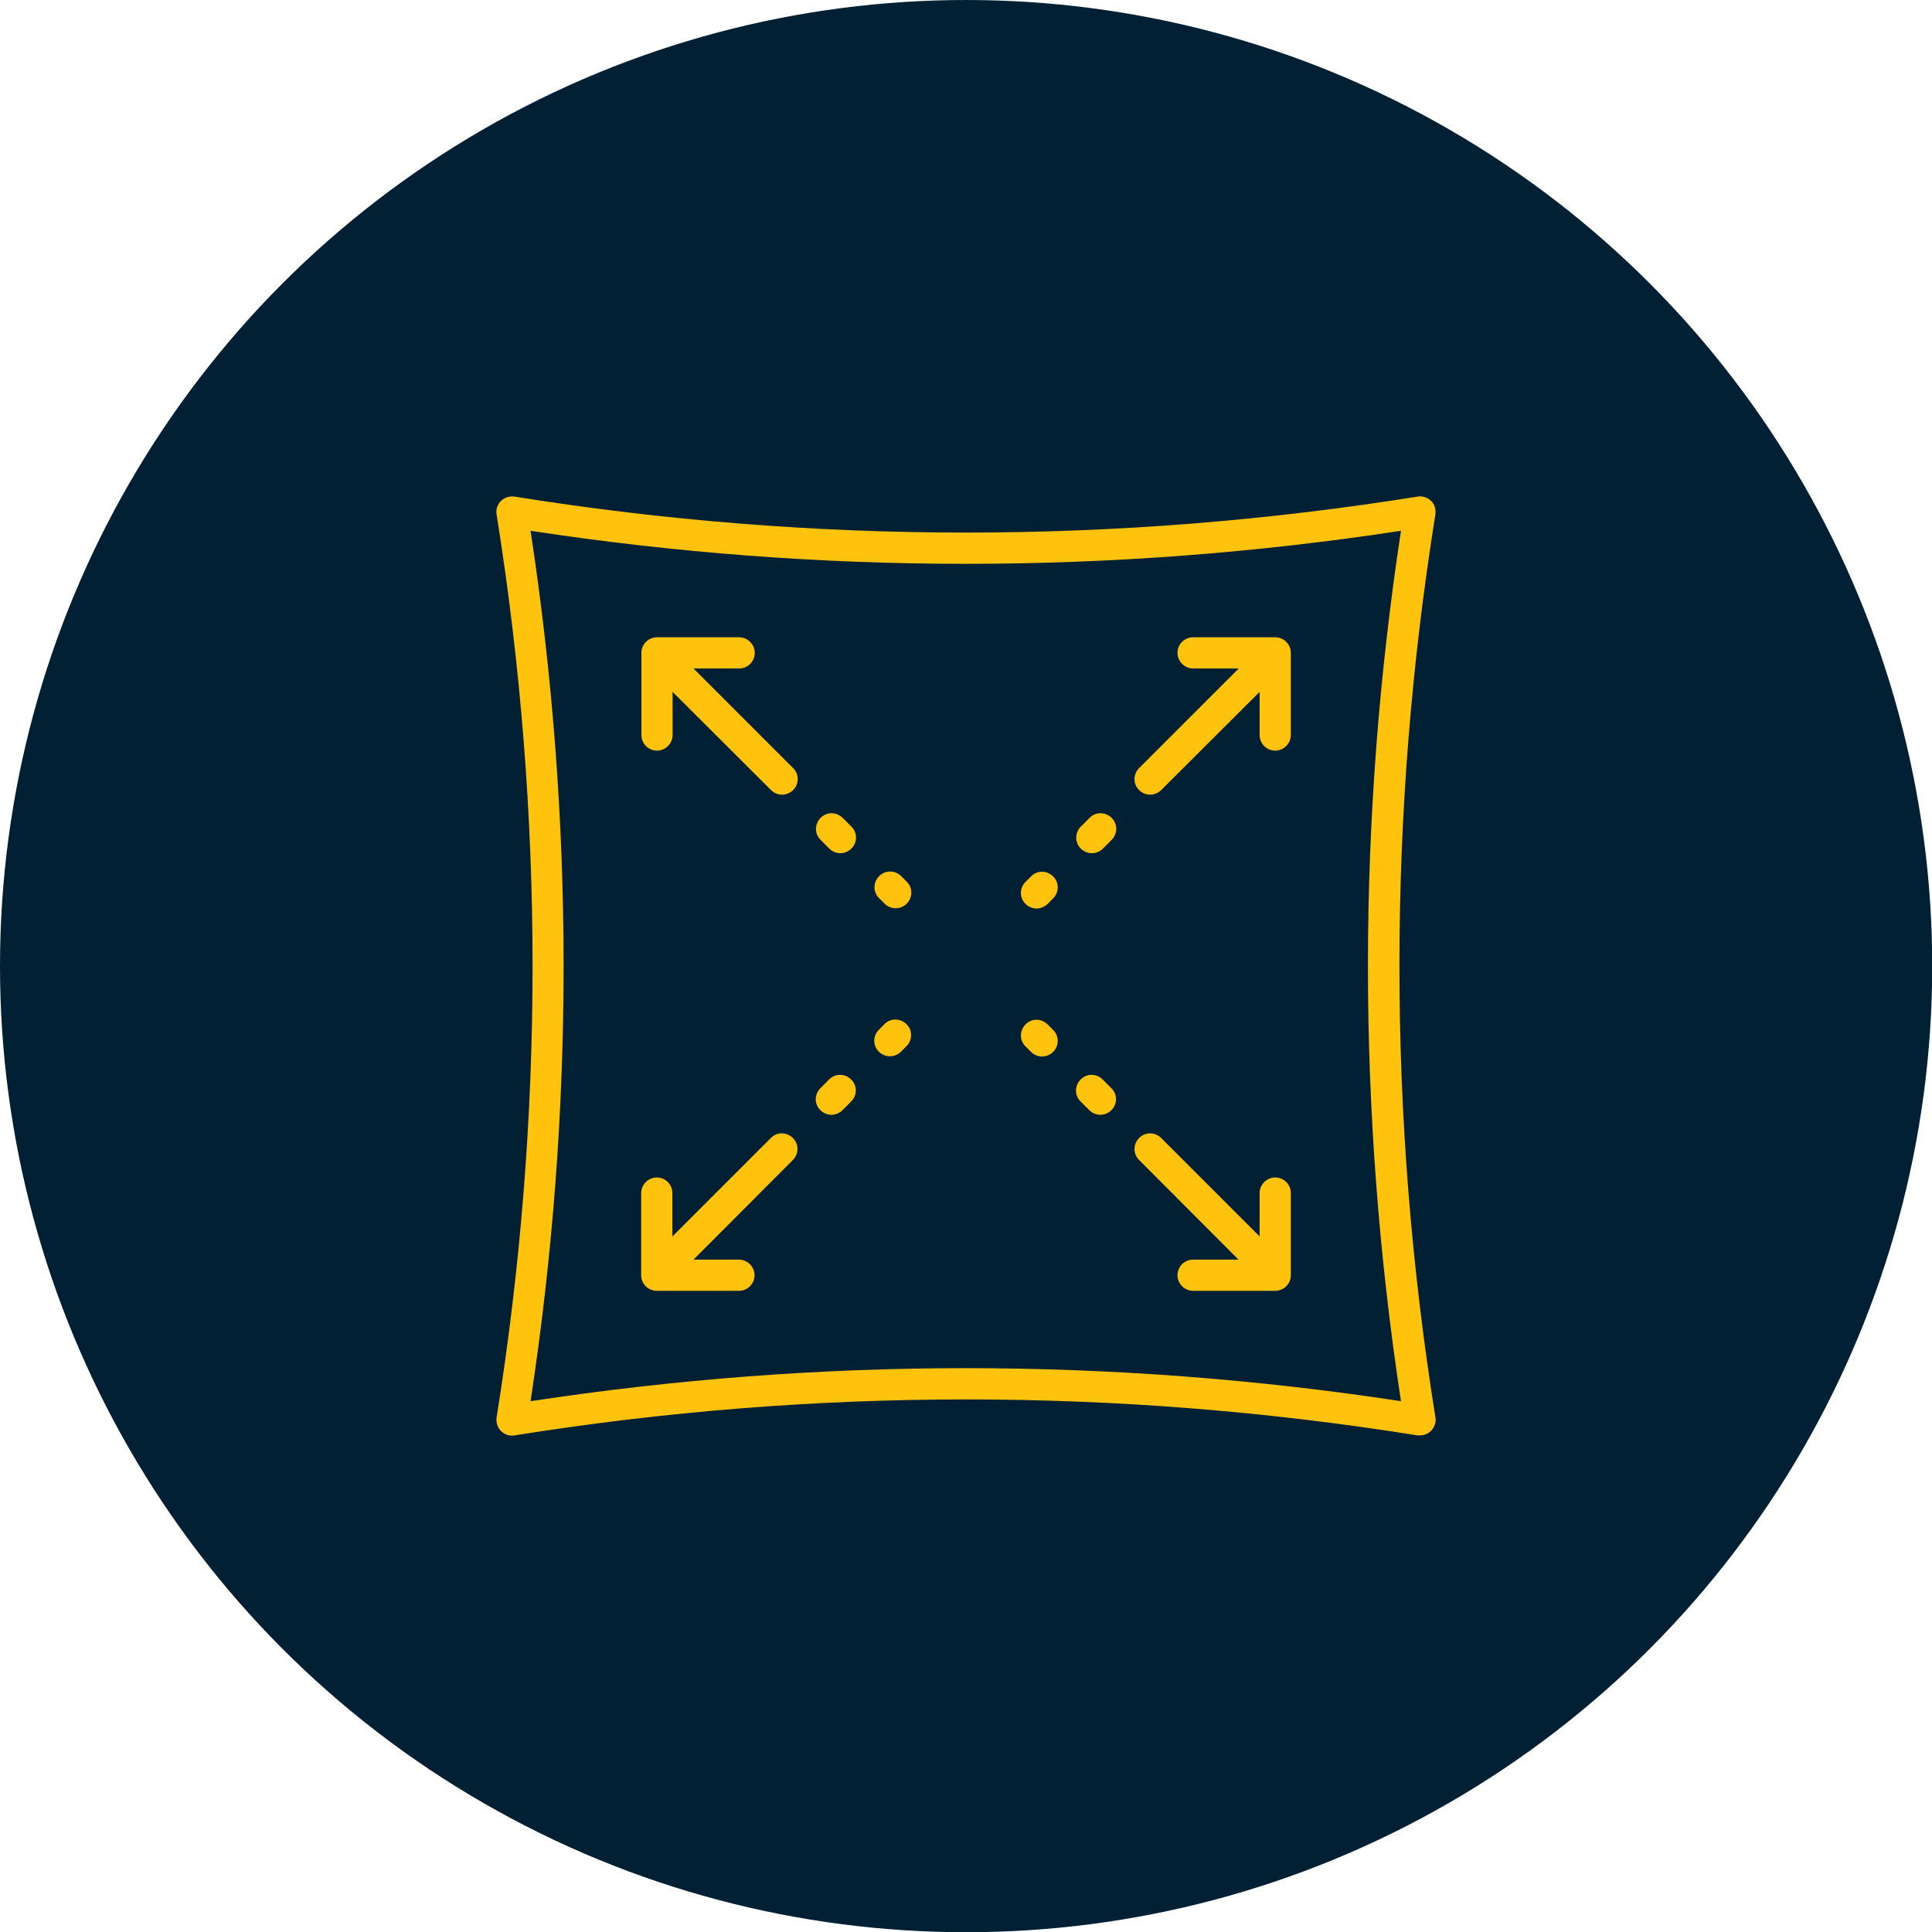 <?xml version="1.0" encoding="UTF-8"?> <svg xmlns="http://www.w3.org/2000/svg" id="Layer_2" viewBox="0 0 84.19 84.19"><defs><style>.cls-1{fill:#ffc20d;}.cls-2{fill:#022034;}</style></defs><g id="icons"><circle class="cls-2" cx="42.1" cy="42.1" r="42.1"></circle><path class="cls-1" d="M62.36,21.83c-.15-.15-.37-.23-.59-.19-13.06,2.09-26.3,2.09-39.35,0-.22-.03-.44.04-.59.19-.15.15-.23.37-.19.59,2.09,13.06,2.09,26.3,0,39.35-.03.22.04.44.19.59.15.15.37.23.59.19,13.06-2.09,26.3-2.09,39.35,0,.04,0,.07,0,.11,0,.18,0,.35-.07.48-.2.15-.15.23-.37.19-.59-2.09-13.06-2.09-26.3,0-39.35.03-.22-.04-.44-.19-.59ZM61.06,61.06c-6.3-.96-12.63-1.44-18.97-1.44s-12.67.48-18.97,1.44c1.92-12.59,1.92-25.34,0-37.93,12.59,1.92,25.34,1.92,37.93,0-1.92,12.59-1.92,25.34,0,37.93Z"></path><path class="cls-1" d="M39.27,38.18c-.27-.27-.7-.27-.96,0-.27.27-.27.7,0,.96l.24.24c.13.13.31.2.48.2s.35-.07.48-.2c.27-.27.27-.7,0-.96l-.24-.24Z"></path><path class="cls-1" d="M36.72,35.64c-.27-.27-.7-.27-.96,0-.27.27-.27.7,0,.96l.38.38c.13.13.31.2.48.2s.35-.07.48-.2c.27-.27.27-.7,0-.96l-.38-.38Z"></path><path class="cls-1" d="M30.22,29.13h1.99c.38,0,.68-.31.68-.68s-.31-.68-.68-.68h-3.58c-.38,0-.68.31-.68.68v3.58c0,.38.31.68.68.68s.68-.31.68-.68v-1.88l4.29,4.28c.13.13.31.2.48.2s.35-.07.48-.2c.27-.27.27-.7,0-.96l-4.34-4.34Z"></path><path class="cls-1" d="M45.17,39.59c.17,0,.35-.07.48-.2l.24-.24c.27-.27.27-.7,0-.96-.27-.27-.7-.27-.96,0l-.24.24c-.27.27-.27.7,0,.96.13.13.31.2.48.2Z"></path><path class="cls-1" d="M47.58,37.18c.17,0,.35-.07.48-.2l.38-.38c.27-.27.27-.7,0-.96-.27-.27-.7-.27-.96,0l-.38.38c-.27.27-.27.7,0,.96.13.13.31.2.48.2Z"></path><path class="cls-1" d="M50.12,34.63c.17,0,.35-.07.48-.2l4.29-4.28v1.88c0,.38.31.68.68.68s.68-.31.68-.68v-3.58c0-.38-.31-.68-.68-.68h-3.58c-.38,0-.68.31-.68.68s.31.68.68.68h1.99l-4.34,4.34c-.27.27-.27.7,0,.96.13.13.31.2.48.2Z"></path><path class="cls-1" d="M38.54,44.63l-.24.24c-.27.27-.27.7,0,.96.13.13.31.2.48.2s.35-.07.48-.2l.24-.24c.27-.27.27-.7,0-.96-.27-.27-.7-.27-.96,0Z"></path><path class="cls-1" d="M36.13,47.04l-.38.38c-.27.27-.27.7,0,.96.13.13.31.2.48.2s.35-.07.48-.2l.38-.38c.27-.27.27-.7,0-.96-.27-.27-.7-.27-.96,0Z"></path><path class="cls-1" d="M33.59,49.59l-4.29,4.29v-1.89c0-.38-.31-.68-.68-.68s-.68.31-.68.68v3.58c0,.18.07.35.2.48.13.13.3.2.48.2h3.58c.38,0,.68-.31.68-.68s-.31-.68-.68-.68h-1.98l4.33-4.34c.27-.27.27-.7,0-.96-.27-.27-.7-.27-.96,0Z"></path><path class="cls-1" d="M44.93,45.84c.13.13.31.2.48.2s.35-.07.48-.2c.27-.27.27-.7,0-.96l-.24-.24c-.27-.27-.7-.27-.96,0-.27.27-.27.7,0,.96l.24.24Z"></path><path class="cls-1" d="M47.47,48.38c.13.13.31.2.48.2s.35-.07.48-.2c.27-.27.27-.7,0-.96l-.38-.38c-.27-.27-.7-.27-.96,0-.27.27-.27.7,0,.96l.38.38Z"></path><path class="cls-1" d="M53.97,54.89h-1.98c-.38,0-.68.31-.68.68s.31.68.68.68h3.58c.18,0,.35-.07.48-.2s.2-.3.2-.48v-3.58c0-.38-.31-.68-.68-.68s-.68.31-.68.68v1.89l-4.29-4.29c-.27-.27-.7-.27-.96,0-.27.27-.27.7,0,.96l4.33,4.34Z"></path></g></svg> 